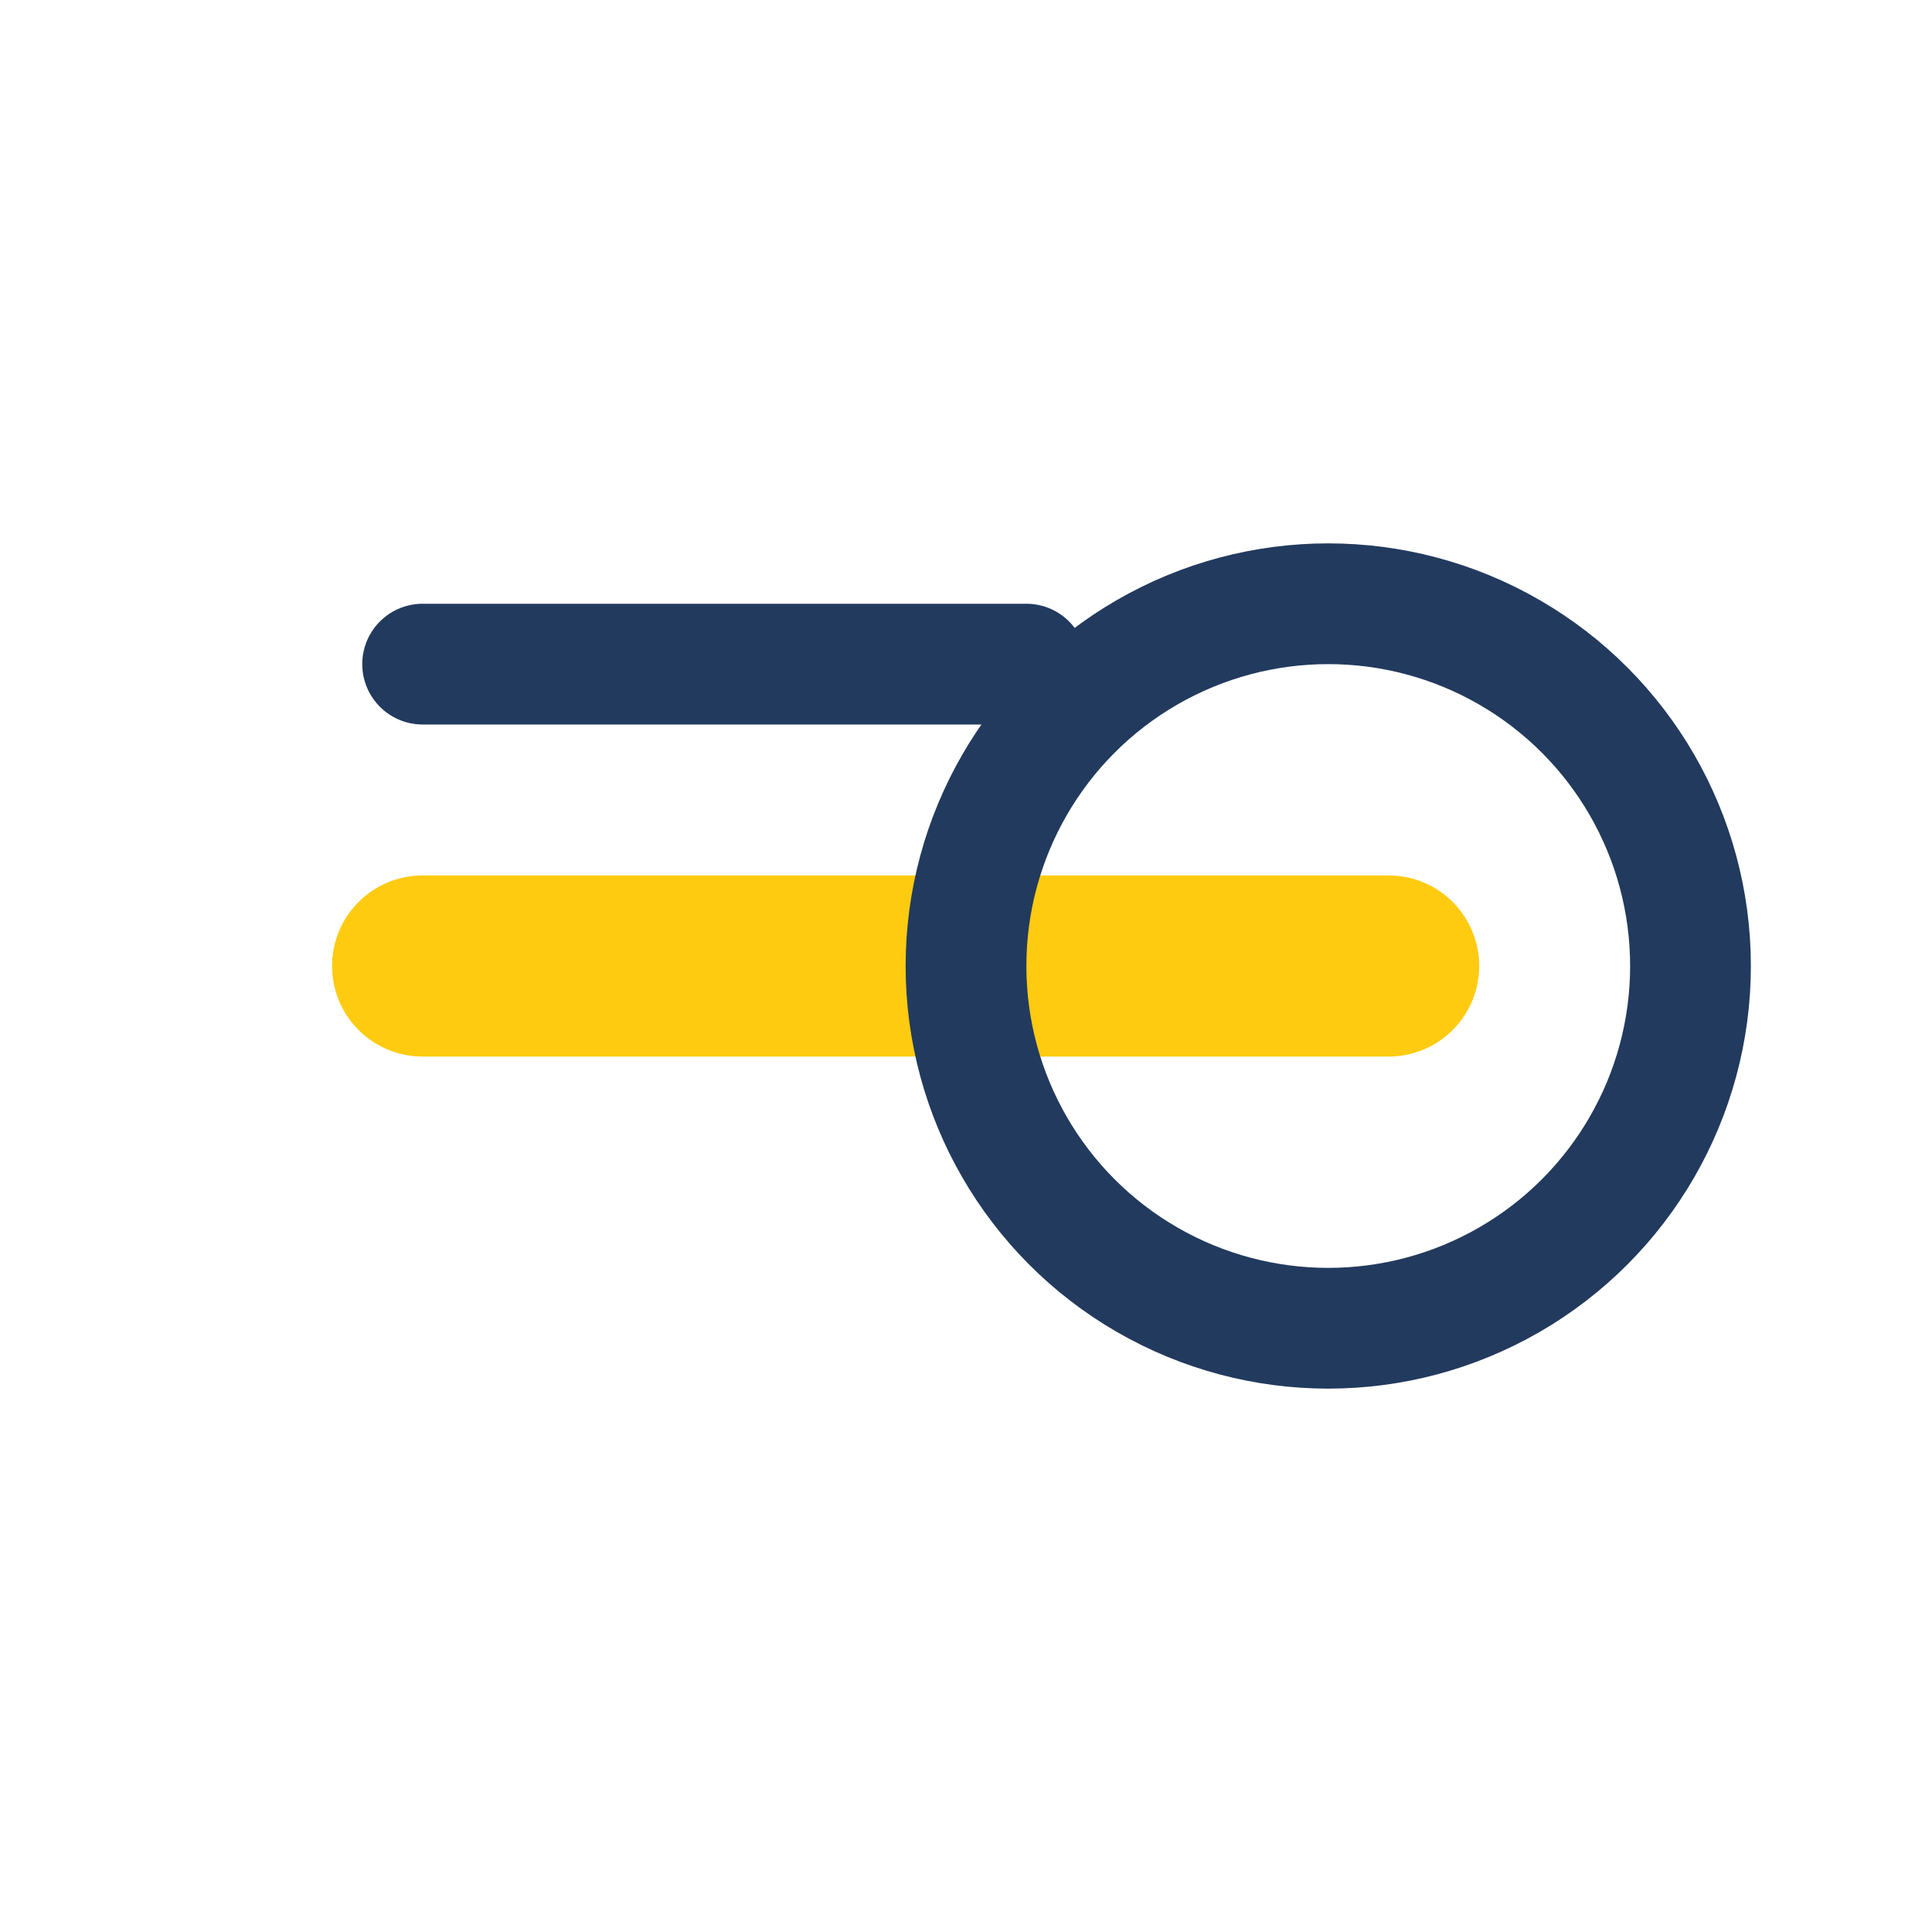 <?xml version="1.0" encoding="UTF-8"?>
<svg xmlns="http://www.w3.org/2000/svg" width="32" height="32" viewBox="0 0 32 32"><rect fill="none" width="32" height="32"/><g><path d="M7 16h16" stroke="#FFCB10" stroke-width="3" stroke-linecap="round"/><path d="M7 11h10" stroke="#223A5E" stroke-width="2" stroke-linecap="round"/><circle cx="22" cy="16" r="6" fill="none" stroke="#223A5E" stroke-width="2"/></g></svg>
